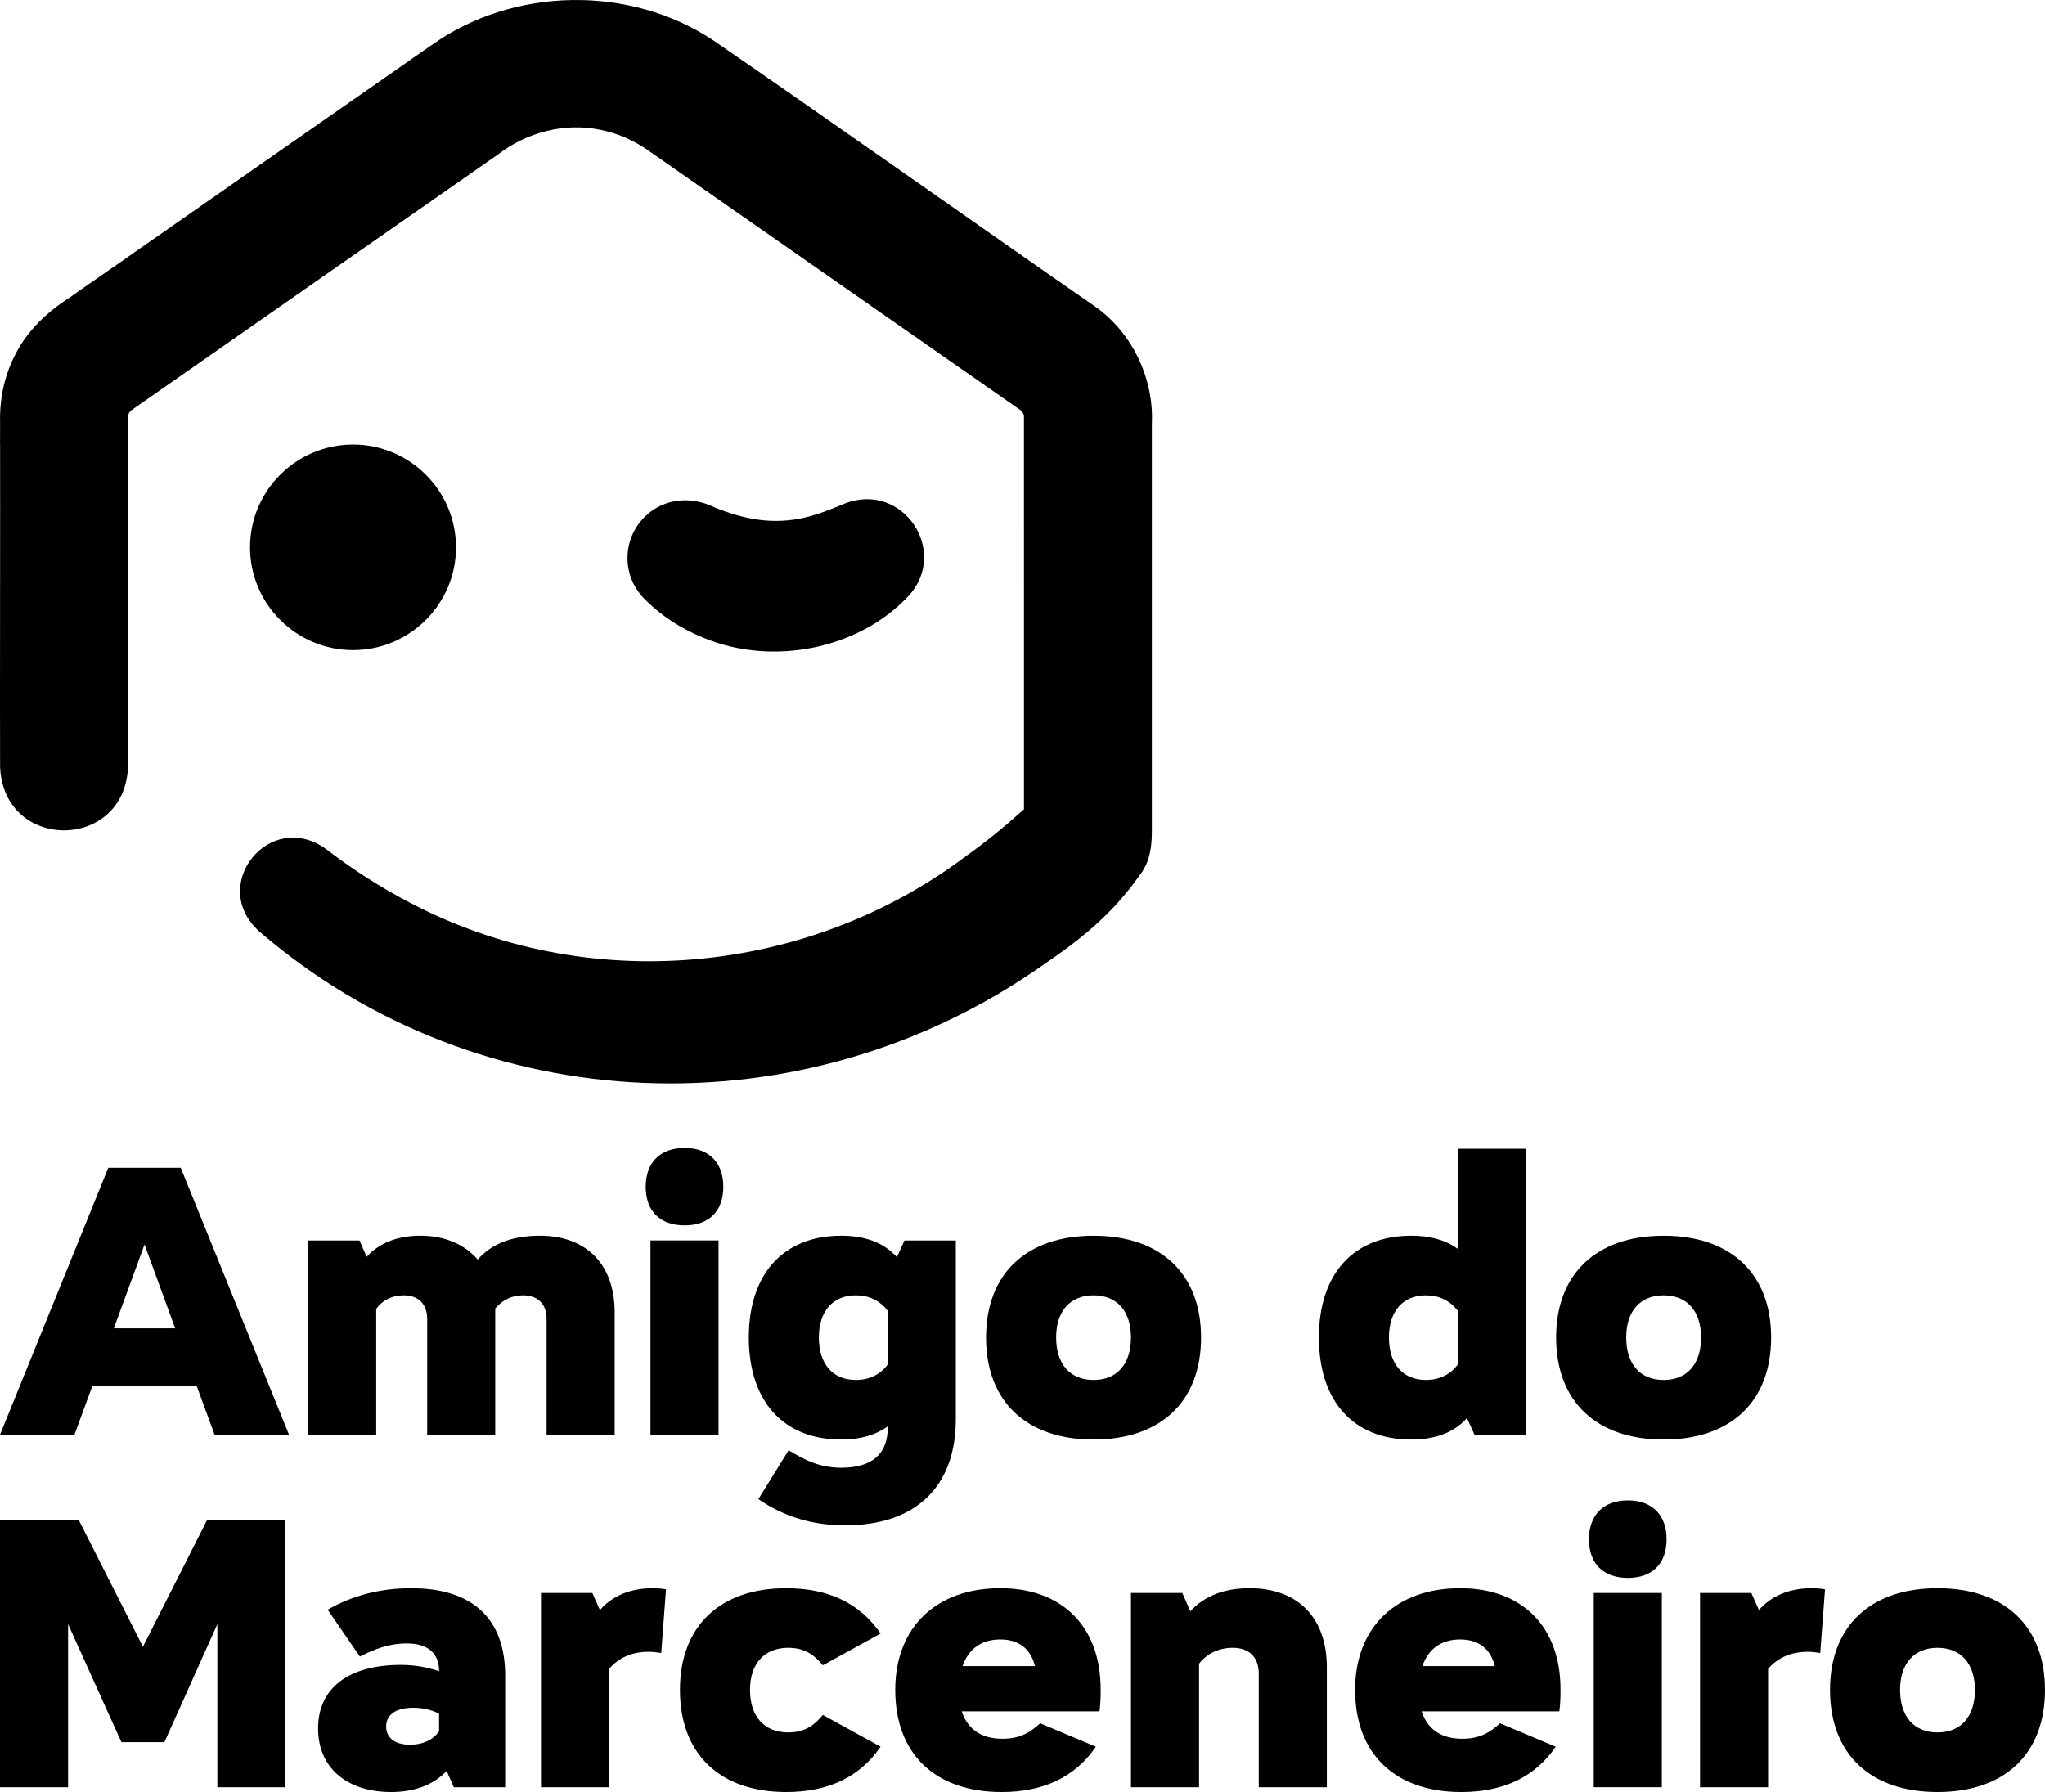 <svg width="89" height="78" viewBox="0 0 89 78" fill="none" xmlns="http://www.w3.org/2000/svg">
<path d="M50.13 18.456C50.224 16.459 49.27 14.458 47.621 13.313C43.148 10.221 35.502 4.812 31.077 1.778C27.42 -0.669 22.326 -0.581 18.751 1.984C18.568 2.116 17.523 2.834 17.32 2.982C15.8 4.049 7.581 9.768 5.87 10.97C5.5 11.242 3.315 12.735 3.008 12.967C2.044 13.585 1.186 14.396 0.668 15.427C0.19 16.335 -0.022 17.368 0.004 18.39C0.009 18.616 -0.004 19.203 0.004 19.436C0.013 21.297 -0.008 31.282 0.004 33.378C0.157 37.074 5.429 37.05 5.57 33.378C5.569 31.347 5.572 21.25 5.57 19.436L5.572 18.137C5.573 18.028 5.63 17.923 5.717 17.857C8.015 16.247 15.802 10.823 18.219 9.133C18.968 8.611 20.93 7.24 21.654 6.737C22.905 5.764 24.556 5.325 26.12 5.649C26.886 5.799 27.614 6.121 28.248 6.574C28.606 6.82 29.597 7.521 29.965 7.772C33.239 10.056 40.92 15.416 44.277 17.757C44.415 17.842 44.569 17.965 44.563 18.144C44.565 22.293 44.563 30.306 44.564 35.224C43.593 36.091 42.875 36.667 42.024 37.275C35.101 42.478 25.536 43.349 17.846 39.293C16.559 38.625 15.329 37.832 14.169 36.941C11.738 35.214 9.053 38.521 11.277 40.536C20.935 48.865 35.006 49.317 45.39 42.006C47.044 40.882 48.368 39.82 49.535 38.185C49.827 37.808 50.13 37.349 50.13 36.188C50.13 32.516 50.133 23.407 50.13 19.85V18.456Z" fill="black"/>
<path d="M15.364 28.296C17.835 28.296 19.846 26.289 19.846 23.823C19.846 21.357 17.835 19.35 15.364 19.35C12.892 19.35 10.882 21.357 10.882 23.823C10.882 26.289 12.892 28.296 15.364 28.296Z" fill="black"/>
<path d="M39.534 25.945C41.343 23.988 39.274 20.927 36.758 21.92C36.2 22.154 35.582 22.398 35.057 22.519C33.68 22.853 32.394 22.619 31.081 22.076C30.107 21.597 28.912 21.665 28.079 22.477C27.077 23.443 27.049 25.036 28.017 26.035C28.726 26.768 29.623 27.359 30.619 27.761C33.581 28.996 37.34 28.283 39.534 25.945Z" fill="black"/>
<path d="M4.955 57.816H7.623L6.29 54.168L4.955 57.816ZM4.713 50.83H7.866L12.579 62.45H9.339L8.559 60.324H4.02L3.24 62.45H0L4.713 50.83Z" fill="black"/>
<path d="M13.41 53.995H15.645L15.957 54.704C16.511 54.099 17.308 53.787 18.296 53.787C19.37 53.787 20.219 54.168 20.791 54.825C21.397 54.133 22.298 53.787 23.494 53.787C25.521 53.787 26.751 55.033 26.751 57.125V62.45H23.788V57.401C23.788 56.762 23.407 56.381 22.766 56.381C22.281 56.381 21.883 56.572 21.553 56.952V57.125V62.45H18.591V57.401C18.591 56.762 18.209 56.381 17.568 56.381C17.066 56.381 16.65 56.589 16.373 56.969V62.45H13.41V53.995Z" fill="black"/>
<path d="M28.309 53.994H31.272V62.45H28.309V53.994ZM28.102 51.66C28.102 50.606 28.725 49.966 29.799 49.966C30.857 49.966 31.48 50.606 31.48 51.66C31.48 52.715 30.857 53.337 29.799 53.337C28.725 53.337 28.102 52.715 28.102 51.66Z" fill="black"/>
<path d="M37.249 60.064C37.856 60.064 38.341 59.804 38.635 59.389V57.055C38.289 56.606 37.821 56.381 37.249 56.381C36.245 56.381 35.638 57.073 35.638 58.214C35.638 59.373 36.245 60.064 37.249 60.064ZM32.589 58.214C32.589 55.447 34.096 53.787 36.609 53.787C37.665 53.787 38.48 54.098 39.034 54.721L39.363 53.995H41.598V61.776C41.598 64.716 39.849 66.393 36.782 66.393C35.344 66.393 34.114 66.012 33.005 65.251L34.322 63.125C34.98 63.522 35.638 63.885 36.609 63.885C37.942 63.885 38.635 63.298 38.635 62.139V62.087C38.099 62.468 37.44 62.658 36.609 62.658C34.096 62.658 32.589 60.998 32.589 58.214Z" fill="black"/>
<path d="M49.221 58.214C49.221 57.073 48.615 56.381 47.593 56.381C46.57 56.381 45.964 57.073 45.964 58.214C45.964 59.373 46.57 60.065 47.593 60.065C48.615 60.065 49.221 59.373 49.221 58.214ZM42.914 58.214C42.914 55.448 44.665 53.788 47.593 53.788C50.521 53.788 52.271 55.448 52.271 58.214C52.271 60.998 50.521 62.658 47.593 62.658C44.665 62.658 42.914 60.998 42.914 58.214Z" fill="black"/>
<path d="M62.059 60.064C62.666 60.064 63.151 59.804 63.445 59.389V57.055C63.099 56.606 62.631 56.381 62.059 56.381C61.054 56.381 60.448 57.073 60.448 58.214C60.448 59.373 61.054 60.064 62.059 60.064ZM57.399 58.214C57.399 55.447 58.906 53.787 61.418 53.787C62.25 53.787 62.908 53.978 63.445 54.358V50.001H66.408V62.45H64.173L63.844 61.724C63.29 62.346 62.475 62.658 61.418 62.658C58.906 62.658 57.399 60.998 57.399 58.214Z" fill="black"/>
<path d="M74.031 58.214C74.031 57.073 73.425 56.381 72.403 56.381C71.38 56.381 70.774 57.073 70.774 58.214C70.774 59.373 71.38 60.065 72.403 60.065C73.425 60.065 74.031 59.373 74.031 58.214ZM67.724 58.214C67.724 55.448 69.474 53.788 72.403 53.788C75.33 53.788 77.081 55.448 77.081 58.214C77.081 60.998 75.33 62.658 72.403 62.658C69.474 62.658 67.724 60.998 67.724 58.214Z" fill="black"/>
<path d="M0 66.172H3.433L6.22 71.676L9.007 66.172H12.422V77.792H9.46V70.693L7.156 75.831H5.284L2.963 70.693V77.792H0V66.172Z" fill="black"/>
<path d="M17.845 75.942C18.4 75.942 18.85 75.735 19.11 75.354V74.594C18.781 74.42 18.4 74.334 17.984 74.334C17.239 74.334 16.806 74.628 16.806 75.147C16.806 75.648 17.187 75.942 17.845 75.942ZM13.843 75.233C13.843 73.487 15.16 72.467 17.447 72.467C18.053 72.467 18.607 72.57 19.11 72.743C19.11 71.965 18.625 71.533 17.707 71.533C16.875 71.533 16.251 71.809 15.662 72.104L14.259 70.063C15.35 69.441 16.563 69.129 17.897 69.129C20.548 69.129 21.986 70.443 21.986 72.933V77.792H19.751L19.439 77.084C18.867 77.689 18.036 78 17.031 78C15.073 78 13.843 76.928 13.843 75.233Z" fill="black"/>
<path d="M23.545 69.337H25.78L26.109 70.08C26.646 69.458 27.444 69.129 28.413 69.129C28.639 69.129 28.812 69.147 28.985 69.181L28.778 71.948C28.622 71.931 28.448 71.896 28.241 71.896C27.496 71.896 26.924 72.156 26.508 72.64V77.792H23.545V69.337Z" fill="black"/>
<path d="M29.592 73.556C29.592 70.79 31.324 69.129 34.218 69.129C36.054 69.129 37.423 69.786 38.324 71.101L35.811 72.484C35.465 72.069 35.066 71.723 34.305 71.723C33.265 71.723 32.641 72.415 32.641 73.556C32.641 74.715 33.265 75.407 34.305 75.407C35.066 75.407 35.465 75.061 35.811 74.646L38.324 76.029C37.423 77.343 36.054 78 34.218 78C31.324 78 29.592 76.34 29.592 73.556Z" fill="black"/>
<path d="M41.89 72.519H45.043C44.853 71.758 44.333 71.36 43.536 71.36C42.705 71.36 42.15 71.775 41.89 72.519ZM38.962 73.556C38.962 70.841 40.729 69.129 43.536 69.129C46.222 69.129 47.902 70.79 47.902 73.539C47.902 73.815 47.902 74.109 47.85 74.49H41.855C42.115 75.268 42.705 75.683 43.623 75.683C44.437 75.683 44.87 75.372 45.269 75.009L47.694 76.029C46.794 77.343 45.425 78 43.588 78C40.695 78 38.962 76.34 38.962 73.556Z" fill="black"/>
<path d="M49.221 69.337H51.456L51.803 70.132C52.427 69.458 53.293 69.129 54.384 69.129C56.481 69.129 57.745 70.409 57.745 72.57V77.792H54.782V72.847C54.782 72.138 54.367 71.723 53.656 71.723C53.051 71.723 52.531 71.965 52.184 72.415V77.792H49.221V69.337Z" fill="black"/>
<path d="M61.903 72.519H65.057C64.866 71.758 64.346 71.36 63.549 71.36C62.718 71.36 62.164 71.775 61.903 72.519ZM58.975 73.556C58.975 70.841 60.743 69.129 63.549 69.129C66.235 69.129 67.915 70.79 67.915 73.539C67.915 73.815 67.915 74.109 67.864 74.49H61.869C62.128 75.268 62.718 75.683 63.636 75.683C64.45 75.683 64.884 75.372 65.282 75.009L67.707 76.029C66.807 77.343 65.438 78 63.601 78C60.708 78 58.975 76.34 58.975 73.556Z" fill="black"/>
<path d="M69.361 69.336H72.324V77.791H69.361V69.336ZM69.153 67.002C69.153 65.948 69.776 65.307 70.851 65.307C71.908 65.307 72.531 65.948 72.531 67.002C72.531 68.057 71.908 68.679 70.851 68.679C69.776 68.679 69.153 68.057 69.153 67.002Z" fill="black"/>
<path d="M73.987 69.337H76.221L76.55 70.08C77.088 69.458 77.885 69.129 78.855 69.129C79.08 69.129 79.254 69.147 79.427 69.181L79.219 71.948C79.063 71.931 78.889 71.896 78.682 71.896C77.937 71.896 77.365 72.156 76.949 72.64V77.792H73.987V69.337Z" fill="black"/>
<path d="M85.951 73.556C85.951 72.415 85.344 71.723 84.322 71.723C83.3 71.723 82.693 72.415 82.693 73.556C82.693 74.715 83.3 75.407 84.322 75.407C85.344 75.407 85.951 74.715 85.951 73.556ZM79.644 73.556C79.644 70.79 81.394 69.129 84.322 69.129C87.25 69.129 89 70.79 89 73.556C89 76.34 87.25 78 84.322 78C81.394 78 79.644 76.34 79.644 73.556Z" fill="black"/>
</svg>
